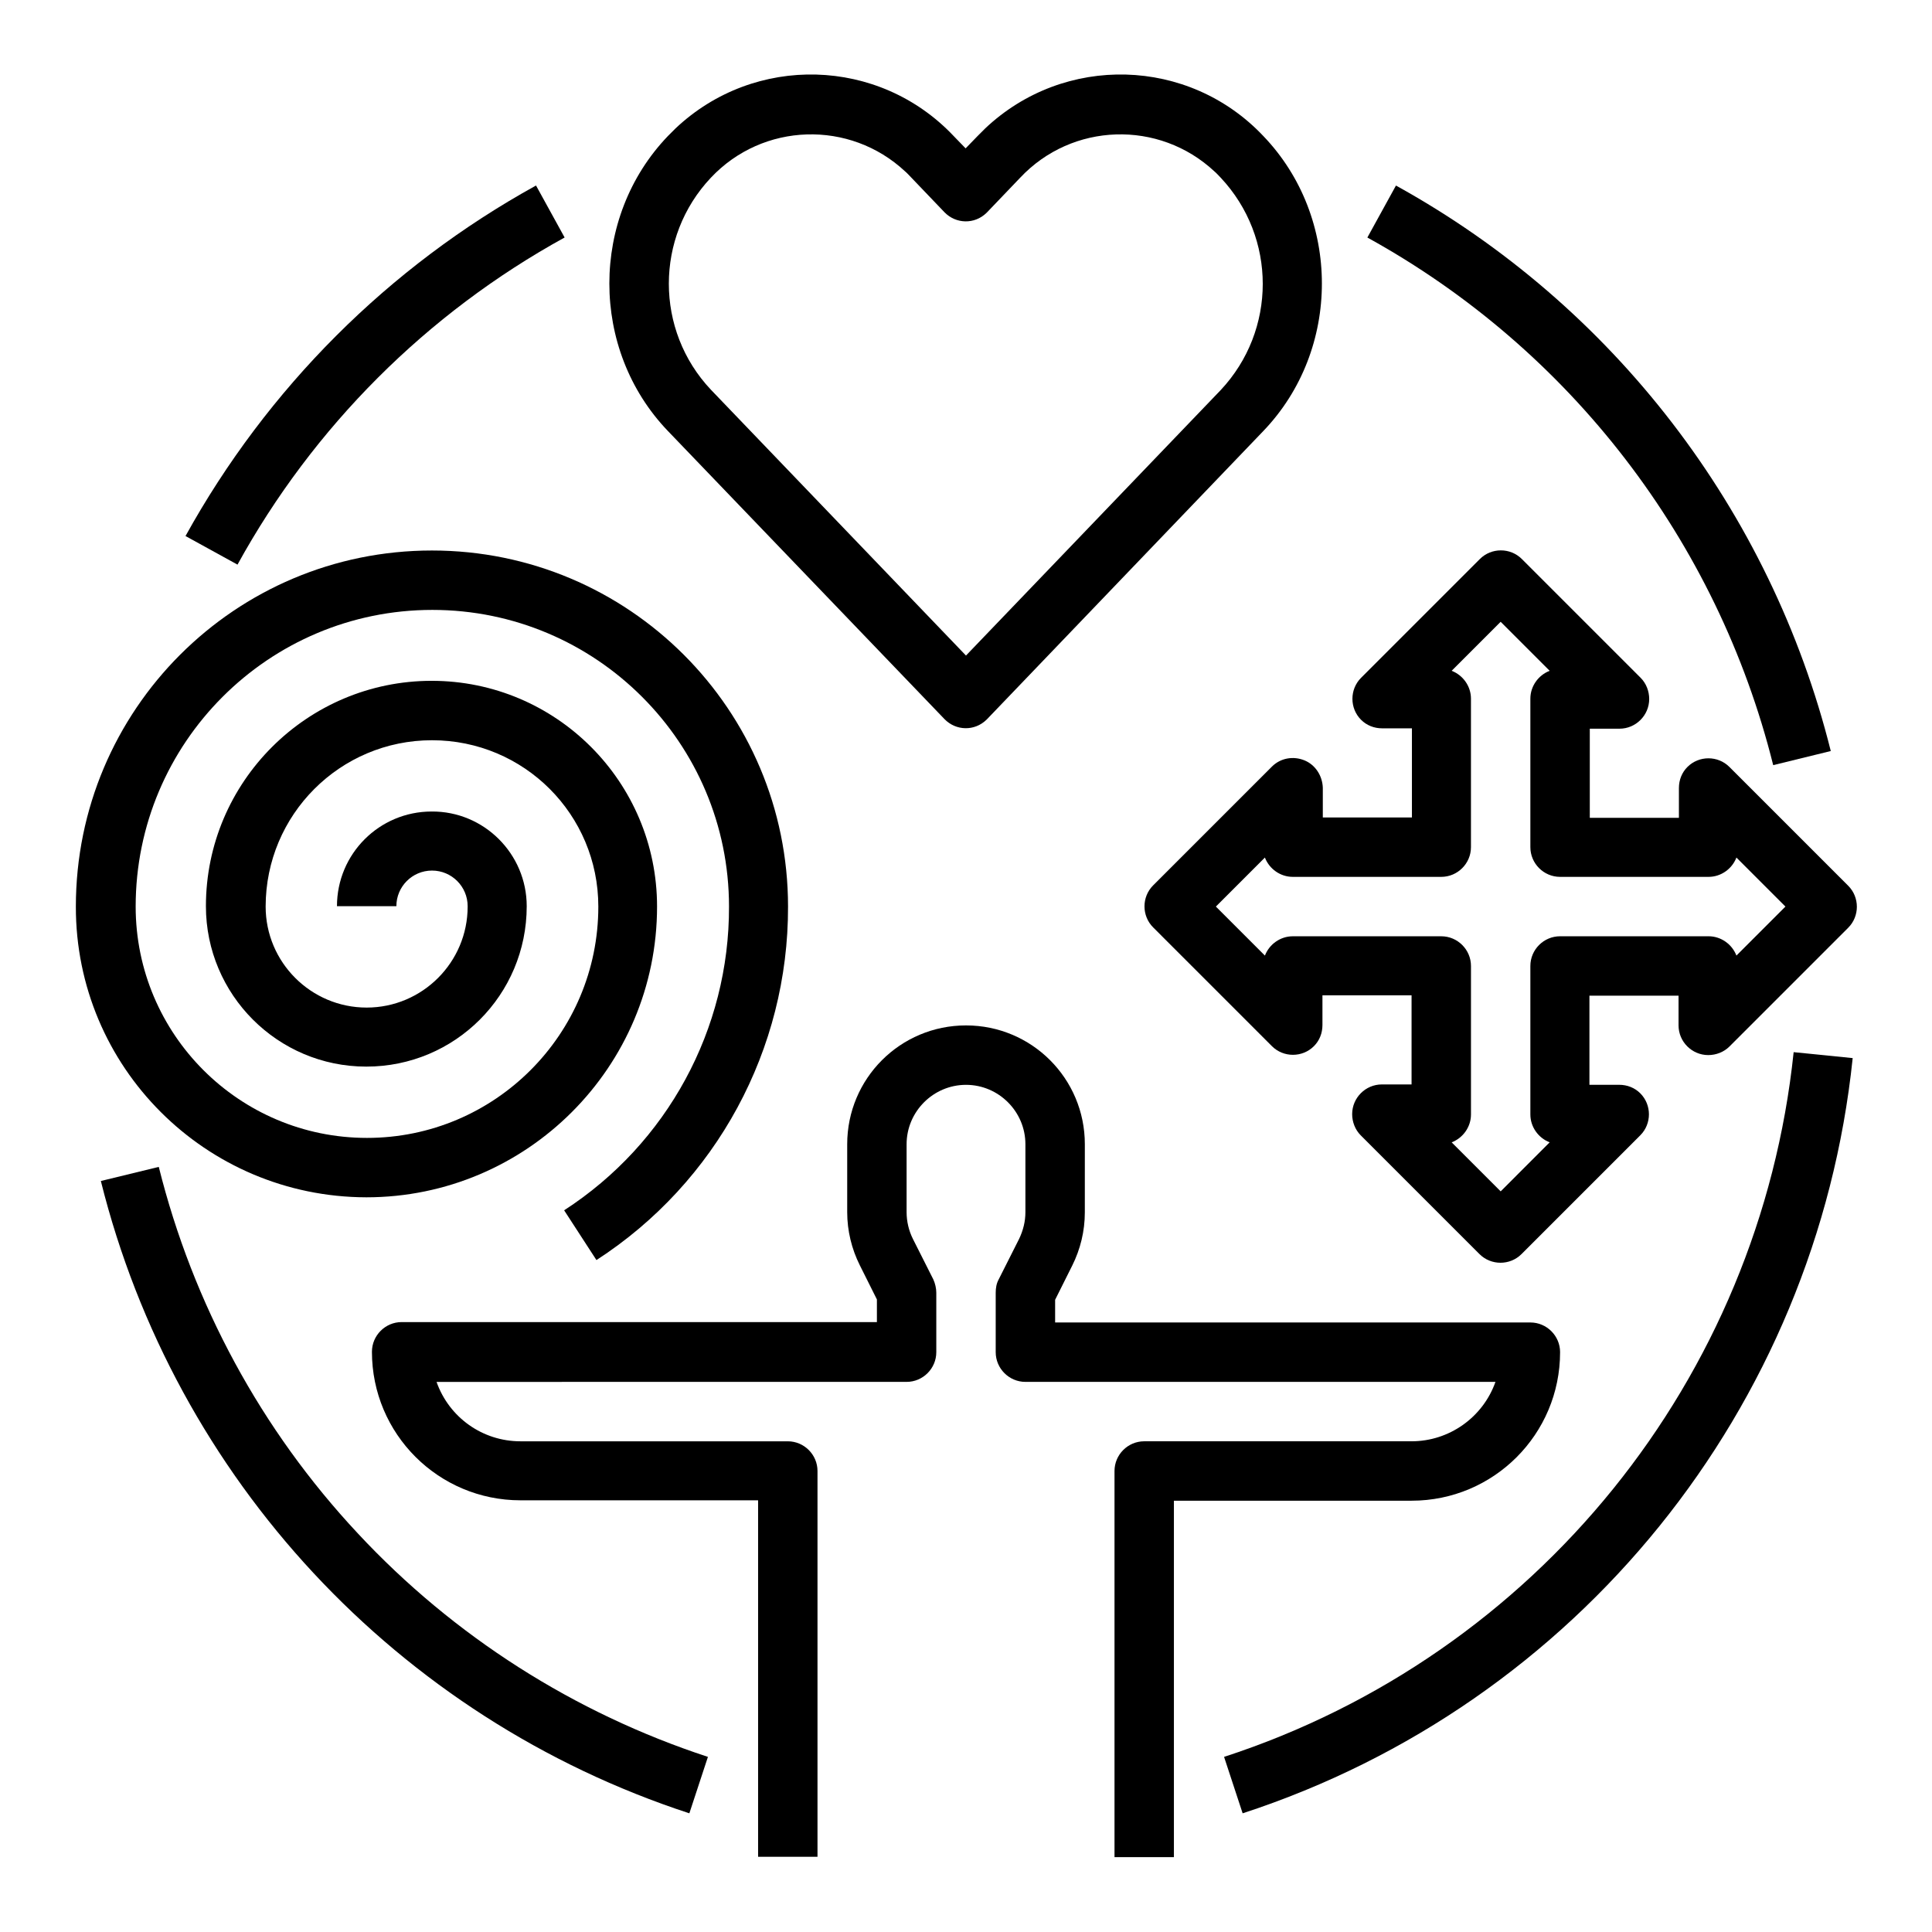 <?xml version="1.0" encoding="UTF-8"?>
<!-- Uploaded to: SVG Repo, www.svgrepo.com, Generator: SVG Repo Mixer Tools -->
<svg fill="#000000" width="800px" height="800px" version="1.1" viewBox="144 144 512 512" xmlns="http://www.w3.org/2000/svg">
 <g>
  <path d="m557.44 502.34c0-4.328-3.543-7.871-7.871-7.871l-125.95-0.004v-6.004l4.527-9.055c2.164-4.328 3.344-9.152 3.344-14.07l0.004-18.102c0-17.418-14.07-31.488-31.488-31.488s-31.488 14.07-31.488 31.488v18.008c0 4.922 1.18 9.742 3.344 14.07l4.527 9.055v6.004l-125.95-0.004c-4.328 0-7.871 3.543-7.871 7.871 0 21.746 17.613 39.359 39.359 39.359h62.977v94.465h15.742v-102.23c0-4.328-3.543-7.871-7.871-7.871h-70.848c-10.035 0-18.895-6.297-22.238-15.742l124.57-0.004c4.328 0 7.871-3.543 7.871-7.871v-15.742c0-1.18-0.297-2.461-0.789-3.543l-5.41-10.727c-1.082-2.164-1.672-4.625-1.672-7.086v-18.008c0-8.66 7.086-15.742 15.742-15.742 8.66 0 15.742 7.086 15.742 15.742v18.008c0 2.461-0.59 4.82-1.672 7.086l-5.41 10.727c-0.59 1.082-0.789 2.262-0.789 3.543v15.742c0 4.328 3.543 7.871 7.871 7.871h124.57c-3.344 9.445-12.301 15.742-22.238 15.742h-70.848c-4.328 0-7.871 3.543-7.871 7.871v102.34h15.742v-94.465h62.977c21.75 0.004 39.363-17.609 39.363-39.355z"/>
  <path d="m394.29 334.56c3.051 3.148 7.969 3.246 11.121 0.195 0.098-0.098 0.195-0.195 0.195-0.195l73.211-76.359c20.664-21.551 20.664-56.582 0-78.129-19.777-20.961-52.742-21.844-73.703-2.066l-2.066 2.066-3.148 3.246-3.148-3.246c-19.777-20.961-52.742-21.844-73.703-2.066-0.688 0.688-1.379 1.379-2.066 2.066-20.664 21.551-20.664 56.582 0 78.129zm-61.895-143.47c13.777-14.66 36.801-15.352 51.465-1.672 0.59 0.492 1.082 1.082 1.672 1.672l8.758 9.152c3.051 3.148 7.969 3.246 11.121 0.195 0.098-0.098 0.195-0.195 0.195-0.195l8.758-9.152c13.777-14.66 36.801-15.352 51.465-1.672 0.59 0.492 1.082 1.082 1.672 1.672 14.859 15.844 14.859 40.441 0 56.285l-67.504 70.355-67.602-70.453c-14.859-15.742-14.859-40.441 0-56.188z"/>
  <path d="m241.08 461.3c42.508 0 77.047-34.539 77.047-77.047 0-33.062-26.766-59.828-59.73-59.828-32.965 0-59.828 26.766-59.828 59.73 0 23.418 18.992 42.508 42.508 42.508 23.52 0 42.508-18.992 42.508-42.508 0-13.875-11.316-25.191-25.191-25.094-13.875 0-25.094 11.219-25.094 25.094h15.742c0-5.215 4.231-9.445 9.445-9.445 5.215 0 9.445 4.231 9.445 9.445v0.098c0 14.762-12.004 26.766-26.766 26.766s-26.766-12.004-26.766-26.766c0-24.305 19.68-44.082 44.082-44.082s44.082 19.68 44.082 44.082c0 33.852-27.453 61.305-61.305 61.305-33.852 0-61.305-27.453-61.305-61.305 0-43.395 35.227-78.621 78.621-78.621s78.621 35.227 78.621 78.621c0.098 32.473-16.336 62.781-43.691 80.492l8.562 13.188c31.785-20.566 50.871-55.891 50.773-93.676 0-52.152-42.215-94.367-94.367-94.367-52.152 0-94.367 42.215-94.367 94.367-0.074 42.504 34.367 76.945 76.973 77.043z"/>
  <path d="m489.64 345.48c-2.953-1.18-6.297-0.59-8.562 1.672l-31.488 31.488c-3.051 3.051-3.051 8.07 0 11.121l31.488 31.488c3.051 3.051 8.07 3.051 11.121 0 1.477-1.477 2.262-3.445 2.262-5.609v-7.871h23.617v23.617h-7.871c-4.328 0-7.871 3.543-7.871 7.871 0 2.066 0.789 4.133 2.262 5.609l31.488 31.488c3.051 3.051 8.07 3.051 11.121 0l31.488-31.488c3.051-3.051 3.051-8.07 0-11.121-1.477-1.477-3.445-2.262-5.609-2.262h-7.871v-23.617h23.617v7.871c0 4.328 3.543 7.871 7.871 7.871 2.066 0 4.133-0.789 5.609-2.262l31.488-31.488c3.051-3.051 3.051-8.07 0-11.121l-31.488-31.488c-3.051-3.051-8.07-3.051-11.121 0-1.477 1.477-2.262 3.445-2.262 5.609v7.871h-23.617v-23.617h7.871c4.328 0 7.871-3.543 7.871-7.871 0-2.066-0.789-4.133-2.262-5.609l-31.488-31.488c-3.051-3.051-8.07-3.051-11.121 0l-31.488 31.488c-3.051 3.051-3.051 8.07 0 11.121 1.477 1.477 3.445 2.262 5.609 2.262h7.871v23.617h-23.617v-7.871c-0.098-3.148-1.965-6.102-4.918-7.281zm36.309 30.898c4.328 0 7.871-3.543 7.871-7.871v-39.359c0-3.246-2.066-6.199-5.117-7.379l12.988-12.988 12.988 12.988c-3.051 1.18-5.117 4.133-5.117 7.379v39.359c0 4.328 3.543 7.871 7.871 7.871h39.359c3.246 0 6.199-2.066 7.379-5.117l12.988 12.988-12.988 12.988c-1.18-3.051-4.133-5.117-7.379-5.117h-39.359c-4.328 0-7.871 3.543-7.871 7.871v39.359c0 3.246 2.066 6.199 5.117 7.379l-12.984 12.992-12.988-12.988c3.051-1.18 5.117-4.133 5.117-7.379v-39.359c0-4.328-3.543-7.871-7.871-7.871h-39.359c-3.246 0-6.199 2.066-7.379 5.117l-12.992-12.992 12.988-12.988c1.18 3.051 4.133 5.117 7.379 5.117z"/>
  <path d="m293.63 206.94-7.578-13.777c-39.066 21.551-71.242 53.727-92.891 92.891l13.777 7.578c20.074-36.508 50.184-66.617 86.691-86.691z"/>
  <path d="m238.82 550.36c-25.586-27.355-43.691-60.812-52.742-97.121l-15.352 3.738c19.68 78.918 78.621 142.29 155.96 167.57l4.922-14.957c-35.426-11.609-67.406-31.98-92.793-59.234z"/>
  <path d="m468.39 609.59 4.922 14.957c88.66-28.93 152.03-107.36 161.67-200.14l-15.645-1.574c-9.055 86.59-68.195 159.8-150.95 186.76z"/>
  <path d="m613.92 346.77 15.254-3.738c-15.941-63.762-57.664-118.08-115.23-149.86l-7.578 13.777c53.727 29.613 92.691 80.289 107.55 139.82z"/>
 </g>
</svg>